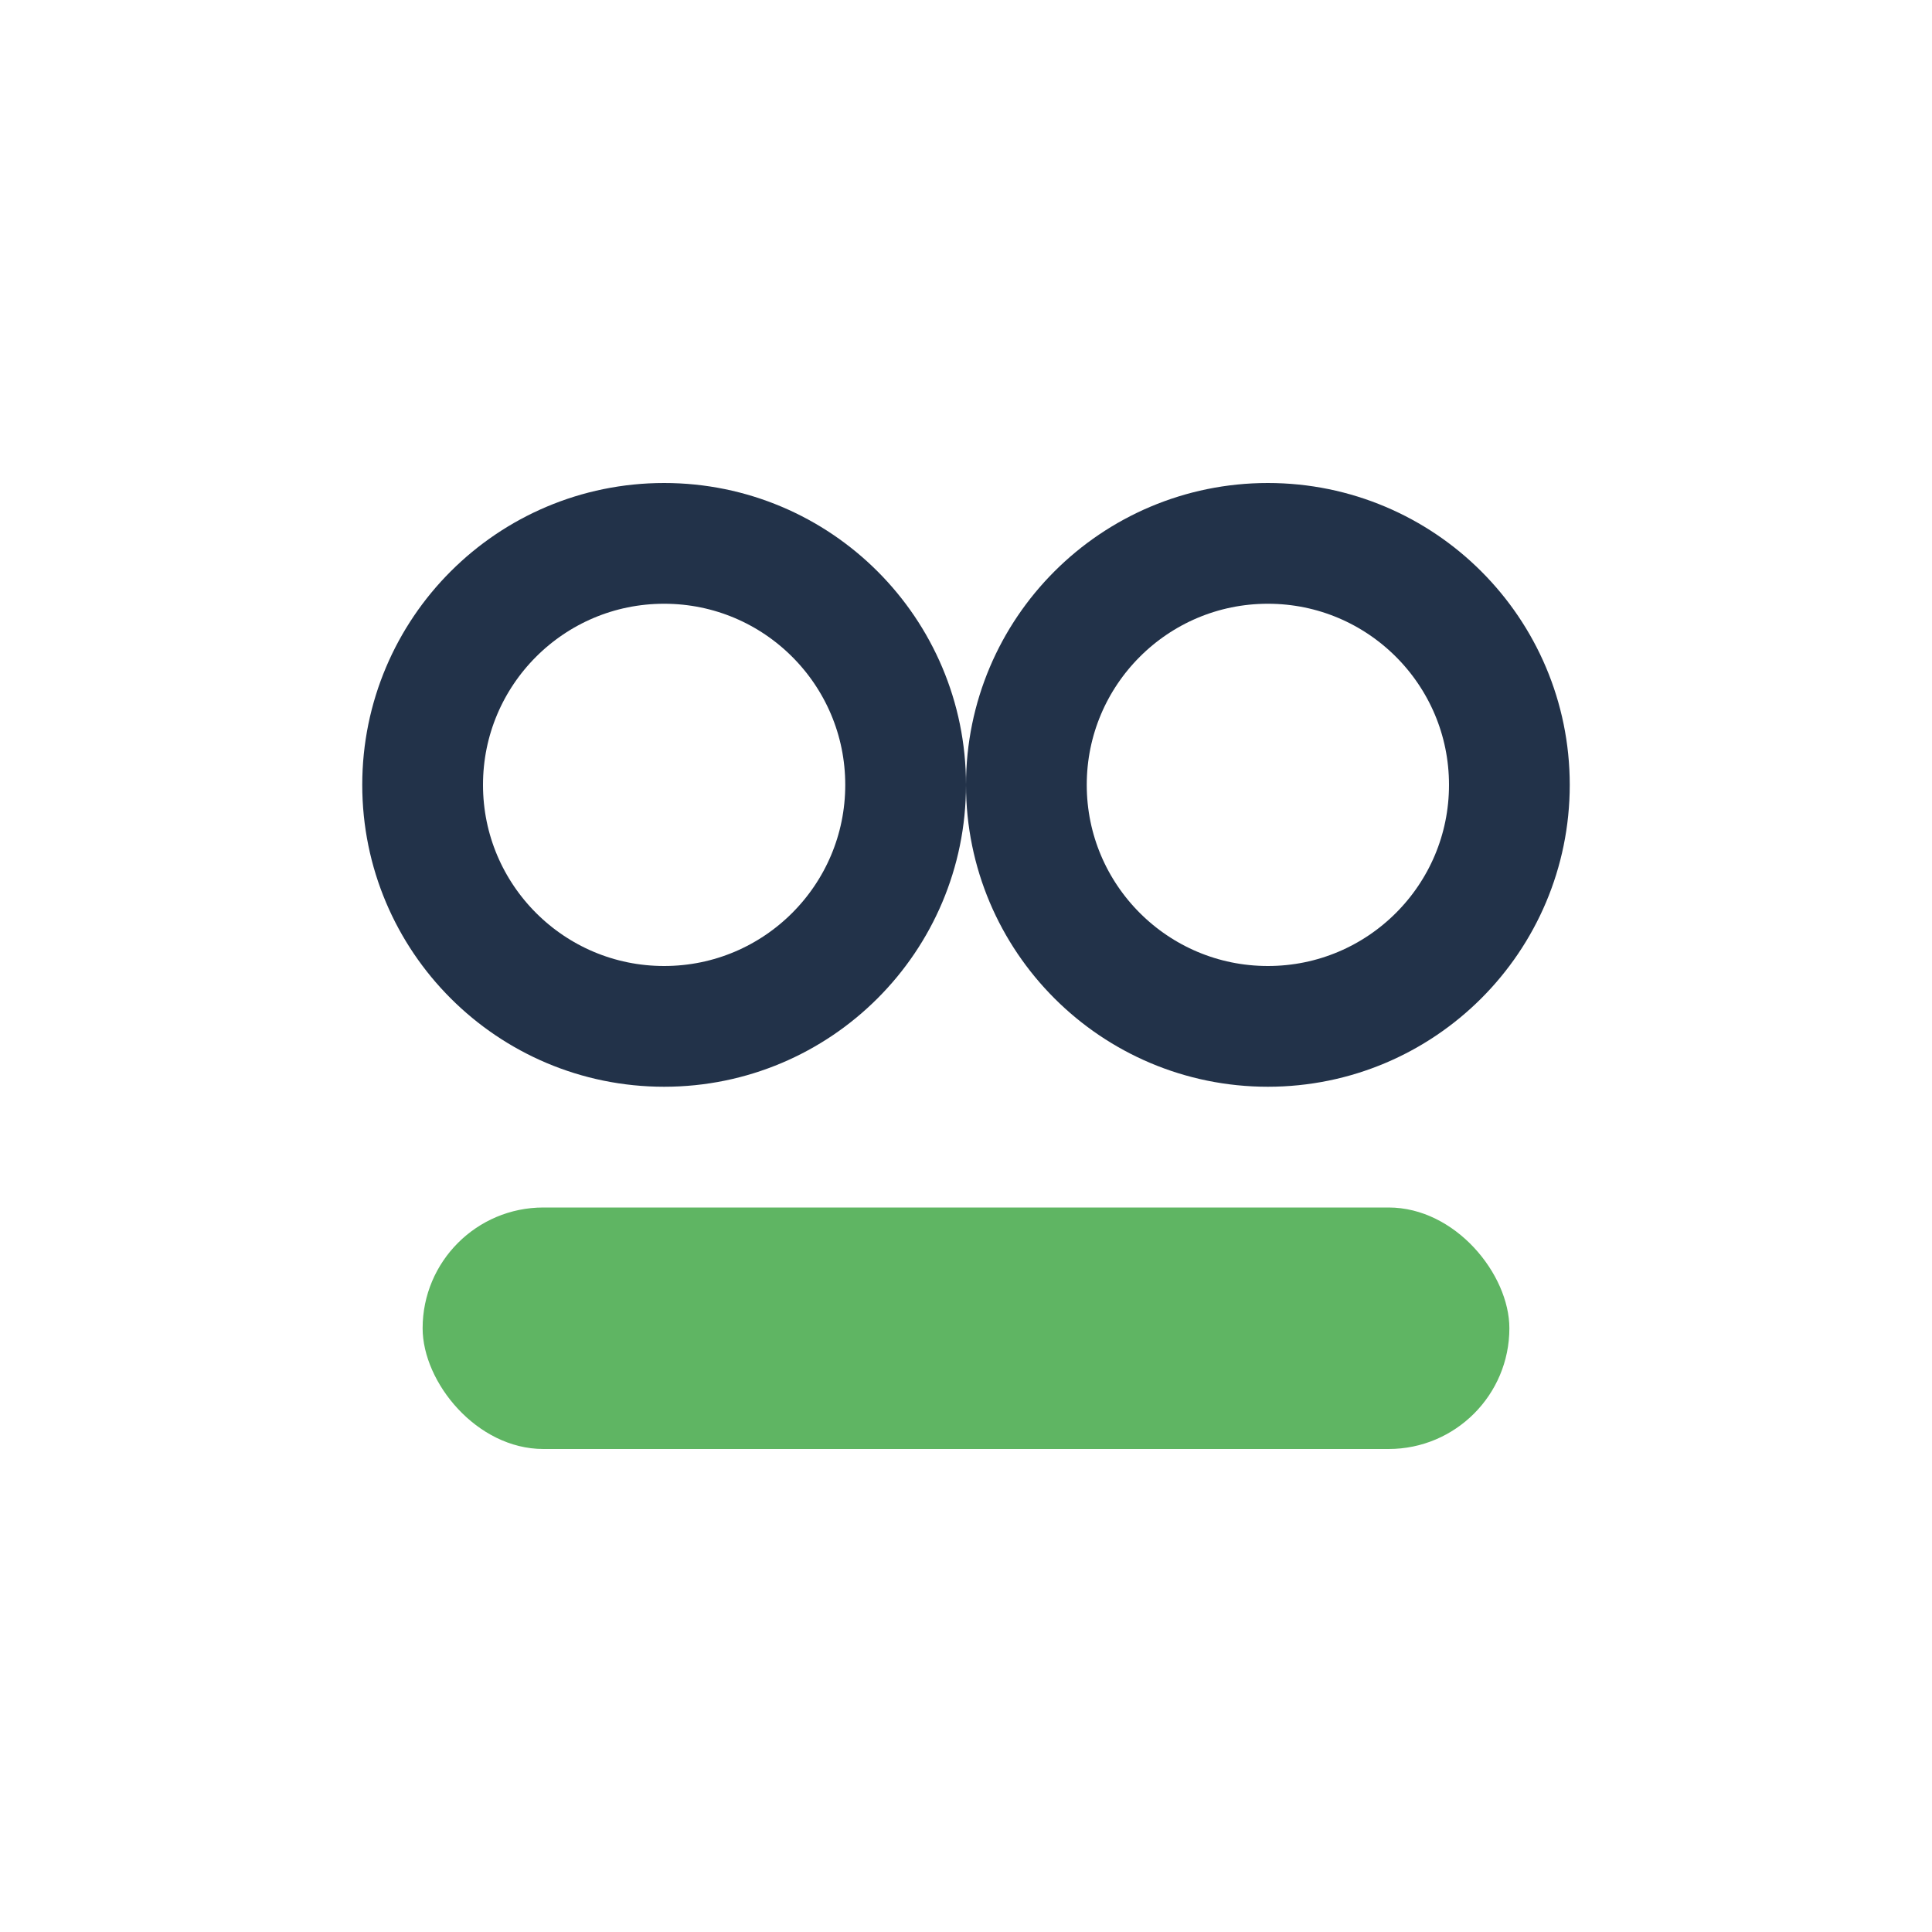 <?xml version="1.0" encoding="UTF-8"?>
<svg xmlns="http://www.w3.org/2000/svg" width="32" height="32" viewBox="0 0 32 32"><circle cx="11" cy="13" r="4" fill="none" stroke="#223249" stroke-width="2"/><circle cx="21" cy="13" r="4" fill="none" stroke="#223249" stroke-width="2"/><rect x="7" y="20" width="18" height="4" rx="2" fill="#5FB563"/></svg>